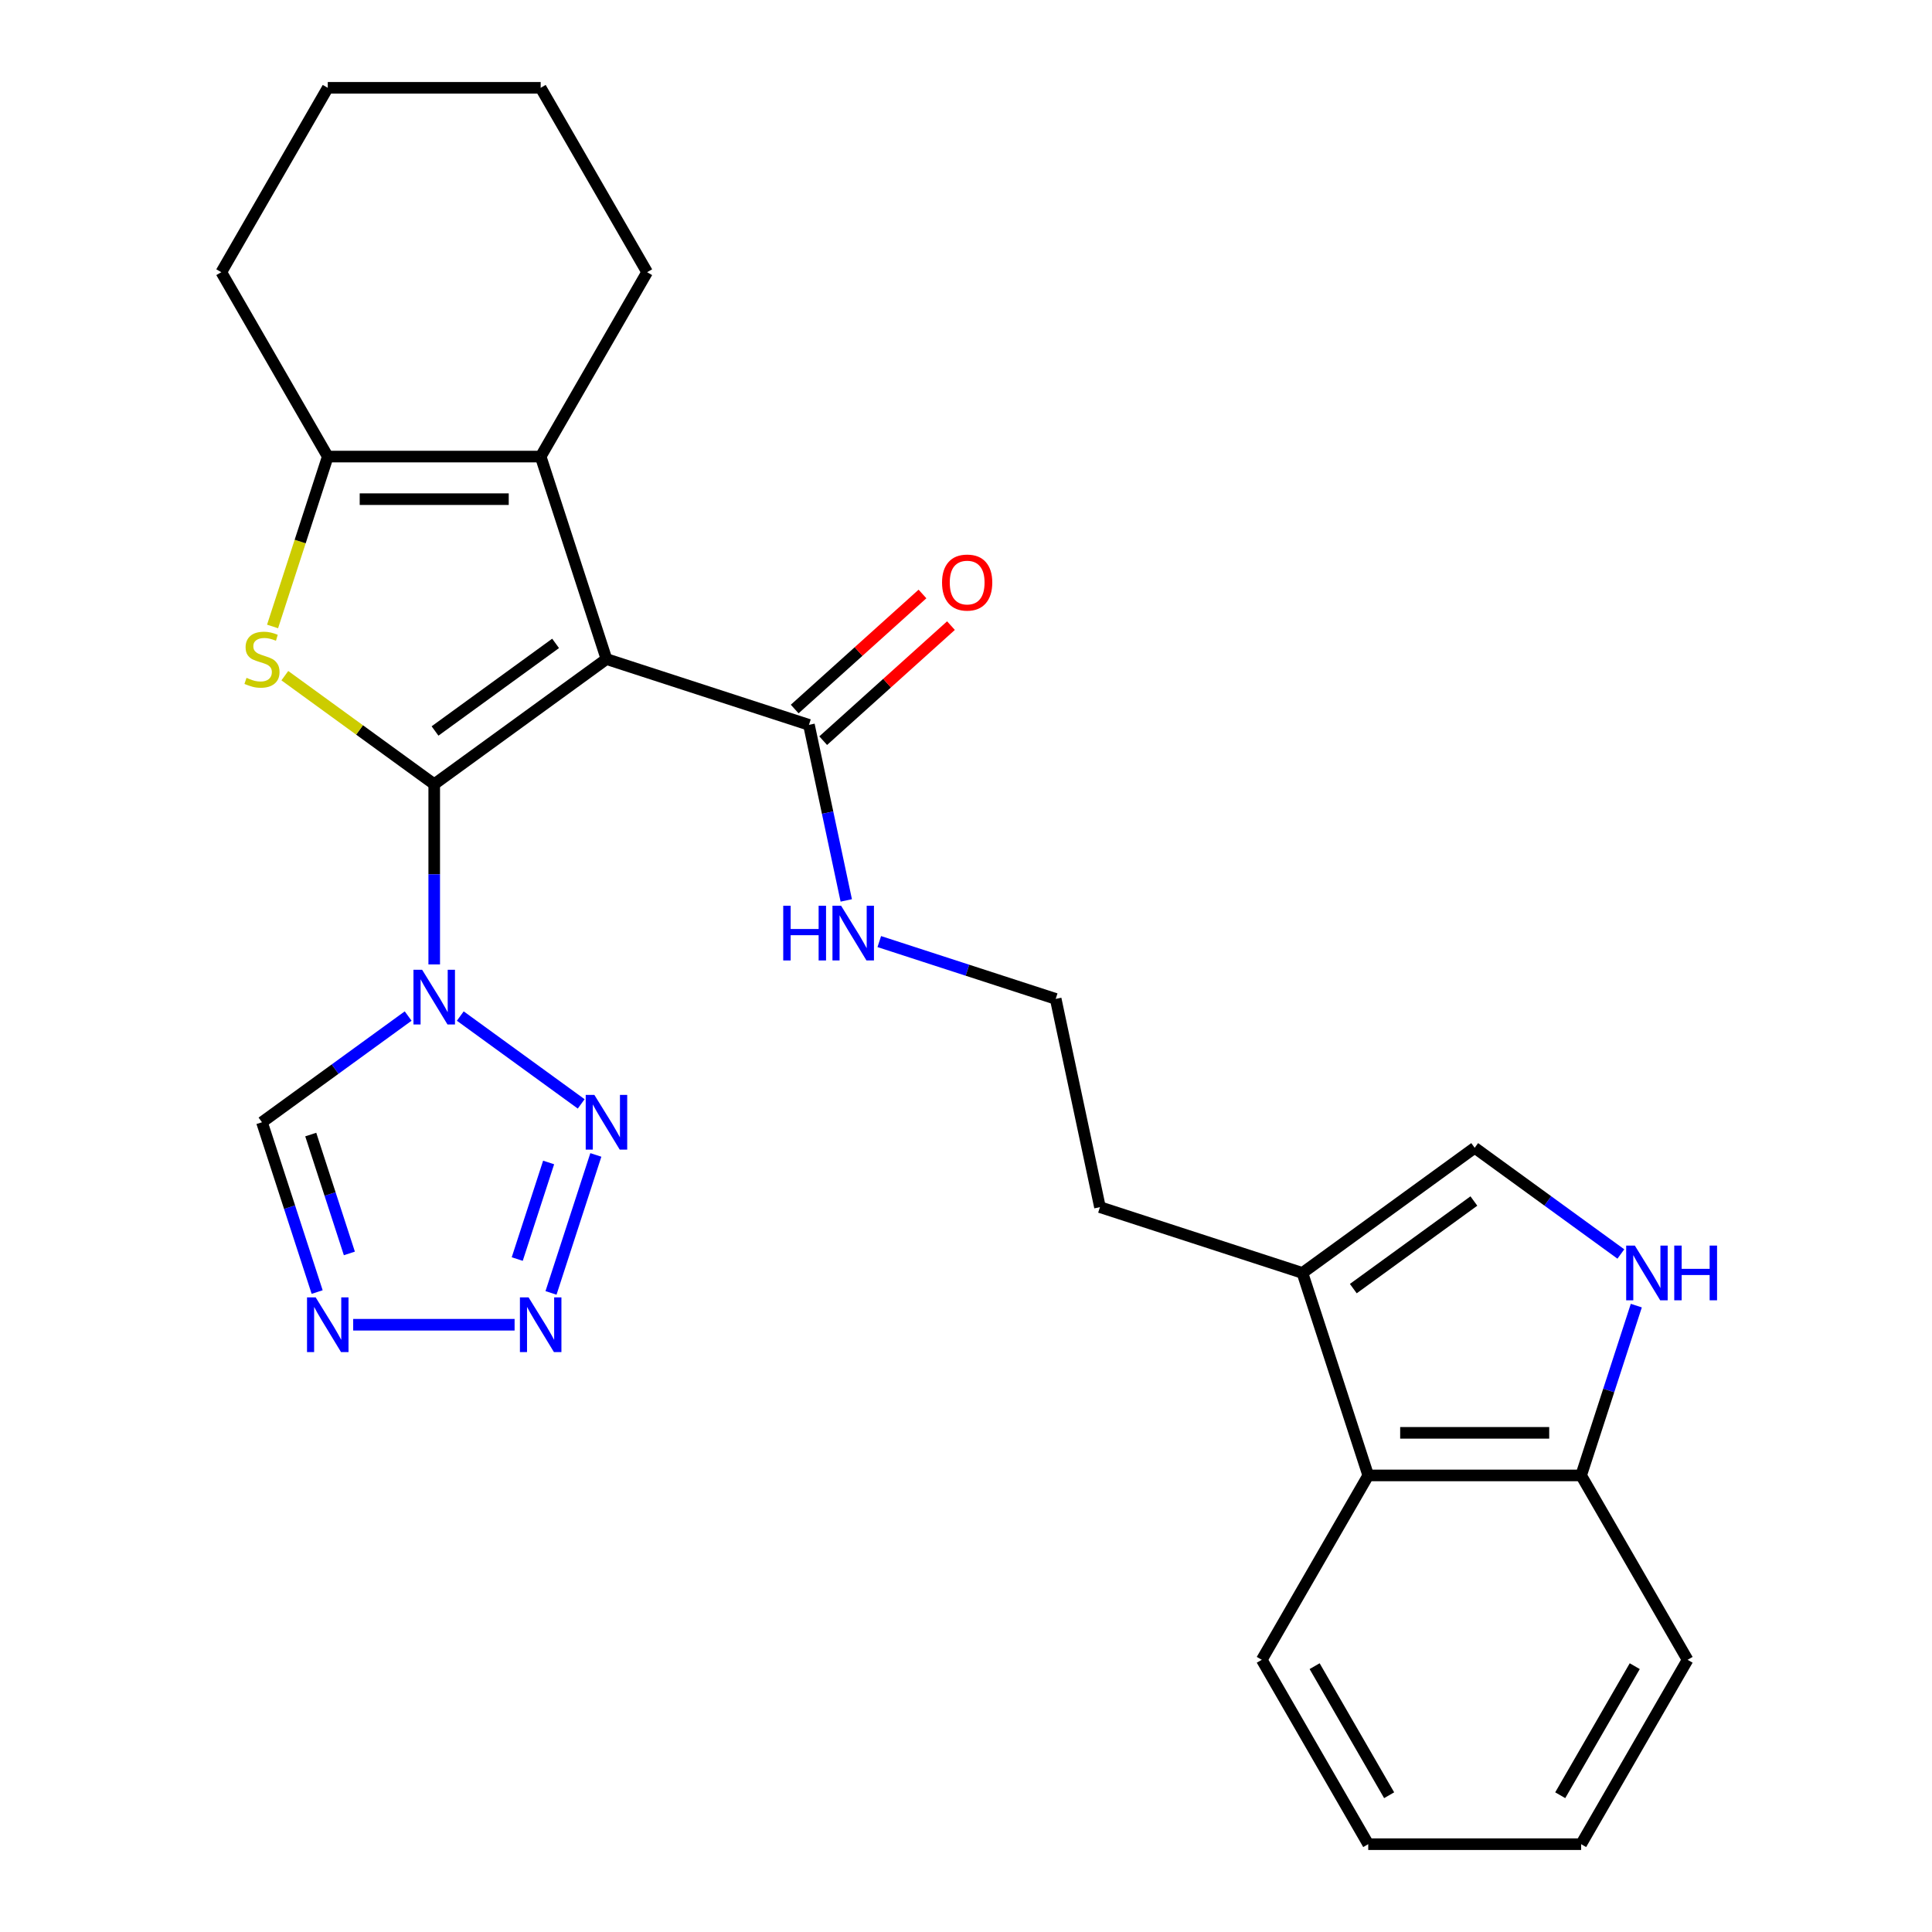 <?xml version='1.0' encoding='iso-8859-1'?>
<svg version='1.1' baseProfile='full'
              xmlns='http://www.w3.org/2000/svg'
                      xmlns:rdkit='http://www.rdkit.org/xml'
                      xmlns:xlink='http://www.w3.org/1999/xlink'
                  xml:space='preserve'
width='1000px' height='1000px' viewBox='0 0 1000 1000'>
<!-- END OF HEADER -->
<rect style='opacity:1.0;fill:#FFFFFF;stroke:none' width='1000' height='1000' x='0' y='0'> </rect>
<path class='bond-0' d='M 224.751,405.903 L 313.904,341.129' style='fill:none;fill-rule:evenodd;stroke:#000000;stroke-width:6px;stroke-linecap:butt;stroke-linejoin:miter;stroke-opacity:1' />
<path class='bond-0' d='M 225.169,378.356 L 287.576,333.015' style='fill:none;fill-rule:evenodd;stroke:#000000;stroke-width:6px;stroke-linecap:butt;stroke-linejoin:miter;stroke-opacity:1' />
<path class='bond-1' d='M 224.751,405.903 L 224.751,452.545' style='fill:none;fill-rule:evenodd;stroke:#000000;stroke-width:6px;stroke-linecap:butt;stroke-linejoin:miter;stroke-opacity:1' />
<path class='bond-1' d='M 224.751,452.545 L 224.751,499.186' style='fill:none;fill-rule:evenodd;stroke:#0000FF;stroke-width:6px;stroke-linecap:butt;stroke-linejoin:miter;stroke-opacity:1' />
<path class='bond-2' d='M 224.751,405.903 L 186.092,377.815' style='fill:none;fill-rule:evenodd;stroke:#000000;stroke-width:6px;stroke-linecap:butt;stroke-linejoin:miter;stroke-opacity:1' />
<path class='bond-2' d='M 186.092,377.815 L 147.433,349.728' style='fill:none;fill-rule:evenodd;stroke:#CCCC00;stroke-width:6px;stroke-linecap:butt;stroke-linejoin:miter;stroke-opacity:1' />
<path class='bond-3' d='M 313.904,341.129 L 279.85,236.324' style='fill:none;fill-rule:evenodd;stroke:#000000;stroke-width:6px;stroke-linecap:butt;stroke-linejoin:miter;stroke-opacity:1' />
<path class='bond-8' d='M 313.904,341.129 L 418.709,375.183' style='fill:none;fill-rule:evenodd;stroke:#000000;stroke-width:6px;stroke-linecap:butt;stroke-linejoin:miter;stroke-opacity:1' />
<path class='bond-4' d='M 238.246,525.906 L 300.826,571.373' style='fill:none;fill-rule:evenodd;stroke:#0000FF;stroke-width:6px;stroke-linecap:butt;stroke-linejoin:miter;stroke-opacity:1' />
<path class='bond-9' d='M 211.256,525.906 L 173.427,553.39' style='fill:none;fill-rule:evenodd;stroke:#0000FF;stroke-width:6px;stroke-linecap:butt;stroke-linejoin:miter;stroke-opacity:1' />
<path class='bond-9' d='M 173.427,553.39 L 135.598,580.875' style='fill:none;fill-rule:evenodd;stroke:#000000;stroke-width:6px;stroke-linecap:butt;stroke-linejoin:miter;stroke-opacity:1' />
<path class='bond-5' d='M 141.081,324.255 L 155.367,280.289' style='fill:none;fill-rule:evenodd;stroke:#CCCC00;stroke-width:6px;stroke-linecap:butt;stroke-linejoin:miter;stroke-opacity:1' />
<path class='bond-5' d='M 155.367,280.289 L 169.652,236.324' style='fill:none;fill-rule:evenodd;stroke:#000000;stroke-width:6px;stroke-linecap:butt;stroke-linejoin:miter;stroke-opacity:1' />
<path class='bond-17' d='M 279.85,236.324 L 334.95,140.889' style='fill:none;fill-rule:evenodd;stroke:#000000;stroke-width:6px;stroke-linecap:butt;stroke-linejoin:miter;stroke-opacity:1' />
<path class='bond-27' d='M 279.85,236.324 L 169.652,236.324' style='fill:none;fill-rule:evenodd;stroke:#000000;stroke-width:6px;stroke-linecap:butt;stroke-linejoin:miter;stroke-opacity:1' />
<path class='bond-27' d='M 263.321,258.364 L 186.181,258.364' style='fill:none;fill-rule:evenodd;stroke:#000000;stroke-width:6px;stroke-linecap:butt;stroke-linejoin:miter;stroke-opacity:1' />
<path class='bond-6' d='M 308.408,597.79 L 285.202,669.209' style='fill:none;fill-rule:evenodd;stroke:#0000FF;stroke-width:6px;stroke-linecap:butt;stroke-linejoin:miter;stroke-opacity:1' />
<path class='bond-6' d='M 283.966,601.692 L 267.722,651.686' style='fill:none;fill-rule:evenodd;stroke:#0000FF;stroke-width:6px;stroke-linecap:butt;stroke-linejoin:miter;stroke-opacity:1' />
<path class='bond-18' d='M 169.652,236.324 L 114.552,140.889' style='fill:none;fill-rule:evenodd;stroke:#000000;stroke-width:6px;stroke-linecap:butt;stroke-linejoin:miter;stroke-opacity:1' />
<path class='bond-28' d='M 266.355,685.68 L 182.809,685.68' style='fill:none;fill-rule:evenodd;stroke:#0000FF;stroke-width:6px;stroke-linecap:butt;stroke-linejoin:miter;stroke-opacity:1' />
<path class='bond-7' d='M 164.156,668.765 L 149.877,624.82' style='fill:none;fill-rule:evenodd;stroke:#0000FF;stroke-width:6px;stroke-linecap:butt;stroke-linejoin:miter;stroke-opacity:1' />
<path class='bond-7' d='M 149.877,624.82 L 135.598,580.875' style='fill:none;fill-rule:evenodd;stroke:#000000;stroke-width:6px;stroke-linecap:butt;stroke-linejoin:miter;stroke-opacity:1' />
<path class='bond-7' d='M 180.833,648.771 L 170.838,618.009' style='fill:none;fill-rule:evenodd;stroke:#0000FF;stroke-width:6px;stroke-linecap:butt;stroke-linejoin:miter;stroke-opacity:1' />
<path class='bond-7' d='M 170.838,618.009 L 160.843,587.247' style='fill:none;fill-rule:evenodd;stroke:#000000;stroke-width:6px;stroke-linecap:butt;stroke-linejoin:miter;stroke-opacity:1' />
<path class='bond-15' d='M 426.083,383.372 L 459.152,353.596' style='fill:none;fill-rule:evenodd;stroke:#000000;stroke-width:6px;stroke-linecap:butt;stroke-linejoin:miter;stroke-opacity:1' />
<path class='bond-15' d='M 459.152,353.596 L 492.221,323.821' style='fill:none;fill-rule:evenodd;stroke:#FF0000;stroke-width:6px;stroke-linecap:butt;stroke-linejoin:miter;stroke-opacity:1' />
<path class='bond-15' d='M 411.335,366.993 L 444.404,337.218' style='fill:none;fill-rule:evenodd;stroke:#000000;stroke-width:6px;stroke-linecap:butt;stroke-linejoin:miter;stroke-opacity:1' />
<path class='bond-15' d='M 444.404,337.218 L 477.474,307.442' style='fill:none;fill-rule:evenodd;stroke:#FF0000;stroke-width:6px;stroke-linecap:butt;stroke-linejoin:miter;stroke-opacity:1' />
<path class='bond-16' d='M 418.709,375.183 L 428.367,420.621' style='fill:none;fill-rule:evenodd;stroke:#000000;stroke-width:6px;stroke-linecap:butt;stroke-linejoin:miter;stroke-opacity:1' />
<path class='bond-16' d='M 428.367,420.621 L 438.025,466.058' style='fill:none;fill-rule:evenodd;stroke:#0000FF;stroke-width:6px;stroke-linecap:butt;stroke-linejoin:miter;stroke-opacity:1' />
<path class='bond-10' d='M 838.953,649.066 L 801.124,621.582' style='fill:none;fill-rule:evenodd;stroke:#0000FF;stroke-width:6px;stroke-linecap:butt;stroke-linejoin:miter;stroke-opacity:1' />
<path class='bond-10' d='M 801.124,621.582 L 763.295,594.097' style='fill:none;fill-rule:evenodd;stroke:#000000;stroke-width:6px;stroke-linecap:butt;stroke-linejoin:miter;stroke-opacity:1' />
<path class='bond-30' d='M 846.952,675.785 L 832.673,719.731' style='fill:none;fill-rule:evenodd;stroke:#0000FF;stroke-width:6px;stroke-linecap:butt;stroke-linejoin:miter;stroke-opacity:1' />
<path class='bond-30' d='M 832.673,719.731 L 818.394,763.676' style='fill:none;fill-rule:evenodd;stroke:#000000;stroke-width:6px;stroke-linecap:butt;stroke-linejoin:miter;stroke-opacity:1' />
<path class='bond-11' d='M 763.295,594.097 L 674.142,658.871' style='fill:none;fill-rule:evenodd;stroke:#000000;stroke-width:6px;stroke-linecap:butt;stroke-linejoin:miter;stroke-opacity:1' />
<path class='bond-11' d='M 762.877,621.644 L 700.47,666.985' style='fill:none;fill-rule:evenodd;stroke:#000000;stroke-width:6px;stroke-linecap:butt;stroke-linejoin:miter;stroke-opacity:1' />
<path class='bond-12' d='M 674.142,658.871 L 569.337,624.817' style='fill:none;fill-rule:evenodd;stroke:#000000;stroke-width:6px;stroke-linecap:butt;stroke-linejoin:miter;stroke-opacity:1' />
<path class='bond-13' d='M 674.142,658.871 L 708.196,763.676' style='fill:none;fill-rule:evenodd;stroke:#000000;stroke-width:6px;stroke-linecap:butt;stroke-linejoin:miter;stroke-opacity:1' />
<path class='bond-14' d='M 708.196,763.676 L 818.394,763.676' style='fill:none;fill-rule:evenodd;stroke:#000000;stroke-width:6px;stroke-linecap:butt;stroke-linejoin:miter;stroke-opacity:1' />
<path class='bond-14' d='M 724.726,741.636 L 801.865,741.636' style='fill:none;fill-rule:evenodd;stroke:#000000;stroke-width:6px;stroke-linecap:butt;stroke-linejoin:miter;stroke-opacity:1' />
<path class='bond-21' d='M 708.196,763.676 L 653.096,859.111' style='fill:none;fill-rule:evenodd;stroke:#000000;stroke-width:6px;stroke-linecap:butt;stroke-linejoin:miter;stroke-opacity:1' />
<path class='bond-22' d='M 818.394,763.676 L 873.494,859.111' style='fill:none;fill-rule:evenodd;stroke:#000000;stroke-width:6px;stroke-linecap:butt;stroke-linejoin:miter;stroke-opacity:1' />
<path class='bond-19' d='M 455.115,487.358 L 500.771,502.192' style='fill:none;fill-rule:evenodd;stroke:#0000FF;stroke-width:6px;stroke-linecap:butt;stroke-linejoin:miter;stroke-opacity:1' />
<path class='bond-19' d='M 500.771,502.192 L 546.426,517.027' style='fill:none;fill-rule:evenodd;stroke:#000000;stroke-width:6px;stroke-linecap:butt;stroke-linejoin:miter;stroke-opacity:1' />
<path class='bond-23' d='M 334.95,140.889 L 279.85,45.455' style='fill:none;fill-rule:evenodd;stroke:#000000;stroke-width:6px;stroke-linecap:butt;stroke-linejoin:miter;stroke-opacity:1' />
<path class='bond-24' d='M 114.552,140.889 L 169.652,45.455' style='fill:none;fill-rule:evenodd;stroke:#000000;stroke-width:6px;stroke-linecap:butt;stroke-linejoin:miter;stroke-opacity:1' />
<path class='bond-20' d='M 546.426,517.027 L 569.337,624.817' style='fill:none;fill-rule:evenodd;stroke:#000000;stroke-width:6px;stroke-linecap:butt;stroke-linejoin:miter;stroke-opacity:1' />
<path class='bond-25' d='M 653.096,859.111 L 708.196,954.545' style='fill:none;fill-rule:evenodd;stroke:#000000;stroke-width:6px;stroke-linecap:butt;stroke-linejoin:miter;stroke-opacity:1' />
<path class='bond-25' d='M 680.448,862.406 L 719.018,929.21' style='fill:none;fill-rule:evenodd;stroke:#000000;stroke-width:6px;stroke-linecap:butt;stroke-linejoin:miter;stroke-opacity:1' />
<path class='bond-31' d='M 873.494,859.111 L 818.394,954.545' style='fill:none;fill-rule:evenodd;stroke:#000000;stroke-width:6px;stroke-linecap:butt;stroke-linejoin:miter;stroke-opacity:1' />
<path class='bond-31' d='M 846.142,862.406 L 807.572,929.21' style='fill:none;fill-rule:evenodd;stroke:#000000;stroke-width:6px;stroke-linecap:butt;stroke-linejoin:miter;stroke-opacity:1' />
<path class='bond-29' d='M 279.85,45.455 L 169.652,45.455' style='fill:none;fill-rule:evenodd;stroke:#000000;stroke-width:6px;stroke-linecap:butt;stroke-linejoin:miter;stroke-opacity:1' />
<path class='bond-26' d='M 708.196,954.545 L 818.394,954.545' style='fill:none;fill-rule:evenodd;stroke:#000000;stroke-width:6px;stroke-linecap:butt;stroke-linejoin:miter;stroke-opacity:1' />
<path  class='atom-2' d='M 218.491 501.941
L 227.771 516.941
Q 228.691 518.421, 230.171 521.101
Q 231.651 523.781, 231.731 523.941
L 231.731 501.941
L 235.491 501.941
L 235.491 530.261
L 231.611 530.261
L 221.651 513.861
Q 220.491 511.941, 219.251 509.741
Q 218.051 507.541, 217.691 506.861
L 217.691 530.261
L 214.011 530.261
L 214.011 501.941
L 218.491 501.941
' fill='#0000FF'/>
<path  class='atom-3' d='M 127.598 350.849
Q 127.918 350.969, 129.238 351.529
Q 130.558 352.089, 131.998 352.449
Q 133.478 352.769, 134.918 352.769
Q 137.598 352.769, 139.158 351.489
Q 140.718 350.169, 140.718 347.889
Q 140.718 346.329, 139.918 345.369
Q 139.158 344.409, 137.958 343.889
Q 136.758 343.369, 134.758 342.769
Q 132.238 342.009, 130.718 341.289
Q 129.238 340.569, 128.158 339.049
Q 127.118 337.529, 127.118 334.969
Q 127.118 331.409, 129.518 329.209
Q 131.958 327.009, 136.758 327.009
Q 140.038 327.009, 143.758 328.569
L 142.838 331.649
Q 139.438 330.249, 136.878 330.249
Q 134.118 330.249, 132.598 331.409
Q 131.078 332.529, 131.118 334.489
Q 131.118 336.009, 131.878 336.929
Q 132.678 337.849, 133.798 338.369
Q 134.958 338.889, 136.878 339.489
Q 139.438 340.289, 140.958 341.089
Q 142.478 341.889, 143.558 343.529
Q 144.678 345.129, 144.678 347.889
Q 144.678 351.809, 142.038 353.929
Q 139.438 356.009, 135.078 356.009
Q 132.558 356.009, 130.638 355.449
Q 128.758 354.929, 126.518 354.009
L 127.598 350.849
' fill='#CCCC00'/>
<path  class='atom-5' d='M 307.644 566.715
L 316.924 581.715
Q 317.844 583.195, 319.324 585.875
Q 320.804 588.555, 320.884 588.715
L 320.884 566.715
L 324.644 566.715
L 324.644 595.035
L 320.764 595.035
L 310.804 578.635
Q 309.644 576.715, 308.404 574.515
Q 307.204 572.315, 306.844 571.635
L 306.844 595.035
L 303.164 595.035
L 303.164 566.715
L 307.644 566.715
' fill='#0000FF'/>
<path  class='atom-7' d='M 273.59 671.52
L 282.87 686.52
Q 283.79 688, 285.27 690.68
Q 286.75 693.36, 286.83 693.52
L 286.83 671.52
L 290.59 671.52
L 290.59 699.84
L 286.71 699.84
L 276.75 683.44
Q 275.59 681.52, 274.35 679.32
Q 273.15 677.12, 272.79 676.44
L 272.79 699.84
L 269.11 699.84
L 269.11 671.52
L 273.59 671.52
' fill='#0000FF'/>
<path  class='atom-8' d='M 163.392 671.52
L 172.672 686.52
Q 173.592 688, 175.072 690.68
Q 176.552 693.36, 176.632 693.52
L 176.632 671.52
L 180.392 671.52
L 180.392 699.84
L 176.512 699.84
L 166.552 683.44
Q 165.392 681.52, 164.152 679.32
Q 162.952 677.12, 162.592 676.44
L 162.592 699.84
L 158.912 699.84
L 158.912 671.52
L 163.392 671.52
' fill='#0000FF'/>
<path  class='atom-11' d='M 846.188 644.711
L 855.468 659.711
Q 856.388 661.191, 857.868 663.871
Q 859.348 666.551, 859.428 666.711
L 859.428 644.711
L 863.188 644.711
L 863.188 673.031
L 859.308 673.031
L 849.348 656.631
Q 848.188 654.711, 846.948 652.511
Q 845.748 650.311, 845.388 649.631
L 845.388 673.031
L 841.708 673.031
L 841.708 644.711
L 846.188 644.711
' fill='#0000FF'/>
<path  class='atom-11' d='M 866.588 644.711
L 870.428 644.711
L 870.428 656.751
L 884.908 656.751
L 884.908 644.711
L 888.748 644.711
L 888.748 673.031
L 884.908 673.031
L 884.908 659.951
L 870.428 659.951
L 870.428 673.031
L 866.588 673.031
L 866.588 644.711
' fill='#0000FF'/>
<path  class='atom-16' d='M 487.602 301.525
Q 487.602 294.725, 490.962 290.925
Q 494.322 287.125, 500.602 287.125
Q 506.882 287.125, 510.242 290.925
Q 513.602 294.725, 513.602 301.525
Q 513.602 308.405, 510.202 312.325
Q 506.802 316.205, 500.602 316.205
Q 494.362 316.205, 490.962 312.325
Q 487.602 308.445, 487.602 301.525
M 500.602 313.005
Q 504.922 313.005, 507.242 310.125
Q 509.602 307.205, 509.602 301.525
Q 509.602 295.965, 507.242 293.165
Q 504.922 290.325, 500.602 290.325
Q 496.282 290.325, 493.922 293.125
Q 491.602 295.925, 491.602 301.525
Q 491.602 307.245, 493.922 310.125
Q 496.282 313.005, 500.602 313.005
' fill='#FF0000'/>
<path  class='atom-17' d='M 405.4 468.813
L 409.24 468.813
L 409.24 480.853
L 423.72 480.853
L 423.72 468.813
L 427.56 468.813
L 427.56 497.133
L 423.72 497.133
L 423.72 484.053
L 409.24 484.053
L 409.24 497.133
L 405.4 497.133
L 405.4 468.813
' fill='#0000FF'/>
<path  class='atom-17' d='M 435.36 468.813
L 444.64 483.813
Q 445.56 485.293, 447.04 487.973
Q 448.52 490.653, 448.6 490.813
L 448.6 468.813
L 452.36 468.813
L 452.36 497.133
L 448.48 497.133
L 438.52 480.733
Q 437.36 478.813, 436.12 476.613
Q 434.92 474.413, 434.56 473.733
L 434.56 497.133
L 430.88 497.133
L 430.88 468.813
L 435.36 468.813
' fill='#0000FF'/>
</svg>
